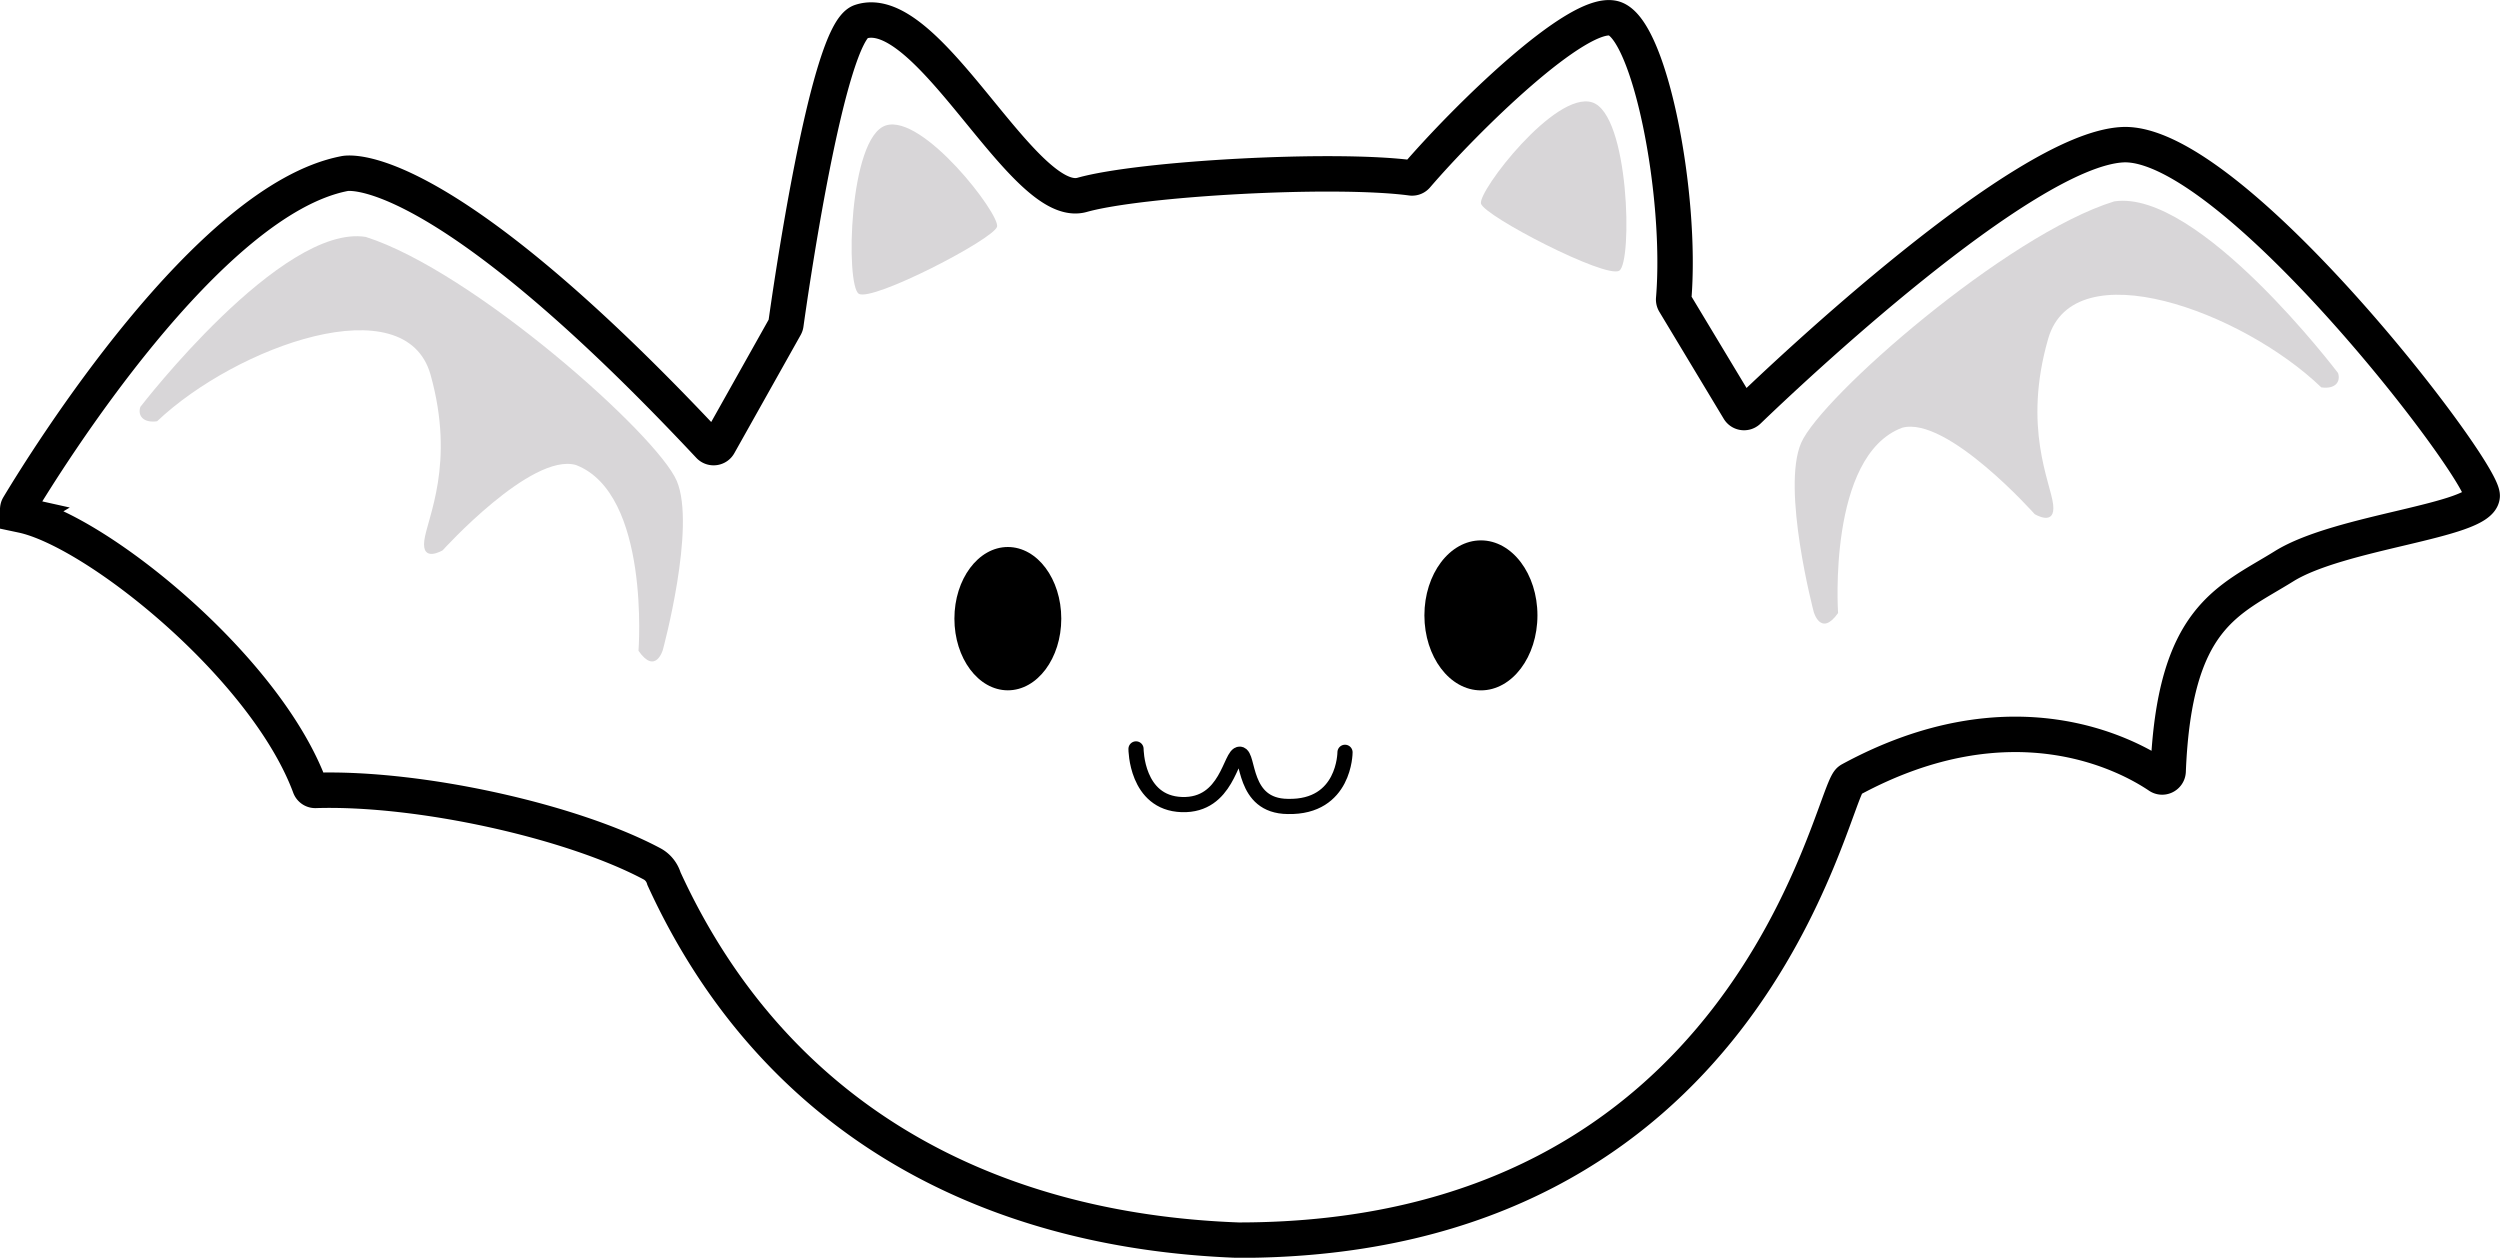 <svg xmlns="http://www.w3.org/2000/svg" id="Layer_2" data-name="Layer 2" viewBox="0 0 494.05 248.56"><defs><style>.cls-1{fill:#d8d6d8}</style></defs><g id="BAT_LOGO" data-name="BAT LOGO"><path id="Right_Wing" d="M462.04 73.71S434.47 37.28 417.8 39.8c-21.3 6.59-57.9 38.65-61.85 47.71s2.48 33.42 2.48 33.42 1.4 5.03 4.81.22c0 0-2.12-31.08 12.66-36.62 8.86-2.41 26.19 17.07 26.19 17.07s4.18 2.57 3.65-1.91-6.05-15.15-.98-32.75c5.06-17.6 38.32-5.43 53.97 9.61 2.75.4 3.89-1.09 3.31-2.85z" class="cls-1" data-name="Right Wing"/><path id="Left_Ear" d="M169.71 58.05c-2.64-1.66-1.98-30.93 5.35-33.26s22.58 17.55 21.98 20-24.69 14.92-27.33 13.26z" class="cls-1" data-name="Left Ear"/><path id="Left_wing" d="M27.77 80.37s27.86-36.2 44.51-33.55c21.24 6.77 57.59 39.11 61.46 48.21s-2.75 33.4-2.75 33.4-1.44 5.02-4.81.18c0 0 2.37-31.06-12.37-36.72-8.84-2.48-26.33 16.86-26.33 16.86s-4.2 2.53-3.63-1.94c.57-4.47 6.17-15.1 1.24-32.74s-38.27-5.74-54.05 9.18c-2.76.38-3.89-1.13-3.29-2.88z" class="cls-1" data-name="Left wing"/><path id="Right_Ear" d="M320 53.49c2.64-1.66 1.98-30.93-5.35-33.26s-22.58 17.55-21.98 20S317.36 55.15 320 53.49z" class="cls-1" data-name="Right Ear"/><path id="Mouth" fill="none" stroke="#000" stroke-linecap="round" stroke-miterlimit="12" stroke-width="3" d="M224.5 148s0 10.7 9.05 11c9.05.3 9.59-10.07 11.47-9.96s.42 10.26 9.48 10.33c11.3.26 11.3-10.7 11.3-10.7"/><path id="Body" fill="none" stroke="#000" stroke-miterlimit="10" stroke-width="7" d="M4.42 101.8a1.174 1.174 0 0 1-.75-1.75c5.67-9.44 37.47-60.49 64.39-65.74 0 0 17.52-4.49 72.09 53.77.55.59 1.52.48 1.91-.22l13.11-23.36c.07-.13.12-.26.14-.41.53-3.83 8.08-57.62 14.78-59.8 13.47-4.43 32.13 37.49 43.76 34.22s49.81-5.38 65.06-3.35c.39.05.77-.09 1.03-.39 9.8-11.39 31.79-32.96 38.92-31.15s13.61 34.84 11.89 55.48c-.02.25.04.49.16.7l12.73 21.15c.39.66 1.29.78 1.84.25 7.65-7.36 54.29-51.55 73.94-52.6 21.44-1.16 71.53 64.48 71.11 69.44s-28.1 6.99-39.15 13.86-21.69 9.93-22.91 40.51c-.04.92-1.07 1.46-1.83.94-6.3-4.25-29.05-16.56-60.92.74-.11.06-.21.13-.3.22-3.95 4.29-20.03 90.8-120.68 90.77-50.38-1.84-92.01-24.45-113.52-71.43-.37-1.25-1.2-2.31-2.35-2.93-15.85-8.45-45.89-15.15-66.52-14.52-.5.02-.95-.29-1.12-.76-8.81-23.73-42.25-50.53-56.84-53.62z"/><ellipse id="Eyes" cx="199.17" cy="122.26" rx="10.56" ry="14.16"/><ellipse id="Eyes-2" cx="292.66" cy="121.61" data-name="Eyes" rx="11.17" ry="14.82"/></g></svg>